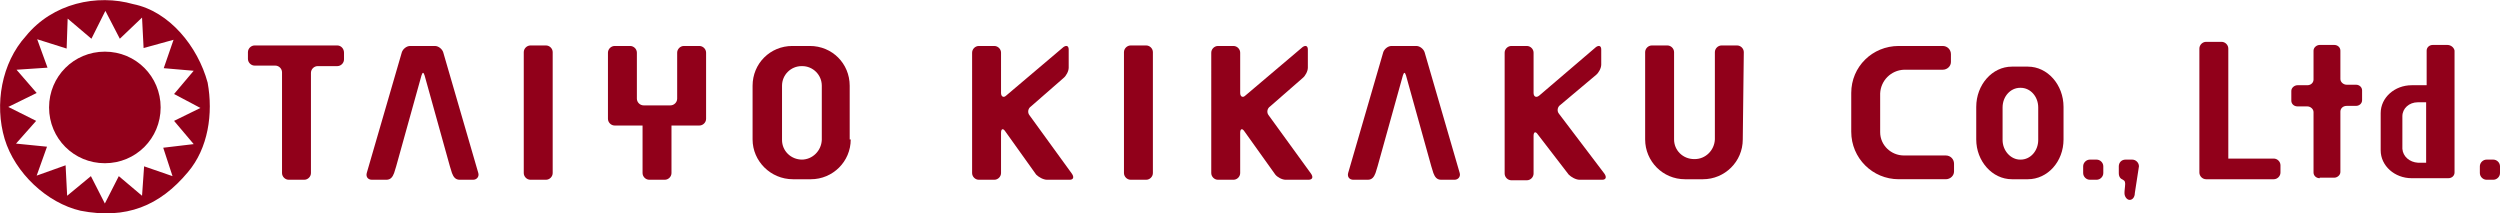 <?xml version="1.0" encoding="utf-8"?>
<!-- Generator: Adobe Illustrator 18.1.1, SVG Export Plug-In . SVG Version: 6.00 Build 0)  -->
<svg version="1.1" id="レイヤー_1" xmlns="http://www.w3.org/2000/svg" xmlns:xlink="http://www.w3.org/1999/xlink" x="0px"
	 y="0px" viewBox="0 0 484 41.3" enable-background="new 0 0 484 41.3" xml:space="preserve">
<g>
	<g>
		<g>
			<g>
				<path fill="#91001A" d="M40.2,16C38.3,9,32.8,2.2,25.8,0.8C18.8-1.2,10.2,0.6,5,7c-4.7,5.2-6.1,13.2-4.1,19.9
					c2,6.6,8.2,12.4,14.7,13.9c8.8,1.7,15.3-0.9,20.8-7.5C40.3,28.7,41.3,22,40.2,16z M37.5,27.9l-5.9,0.7l1.8,5.5l-5.5-1.9
					l-0.4,5.7L23,34.1l-2.7,5.3l-2.7-5.3L13,37.9L12.7,32L7.1,34l2-5.6l-6-0.6l3.9-4.4l-5.4-2.7L7.1,18l-3.9-4.5l6-0.4L7.2,7.6
					l5.7,1.8l0.2-5.8l4.6,3.9l2.7-5.4l2.8,5.4l4.3-4.1l0.3,5.9l5.8-1.6l-1.9,5.5l5.8,0.5l-3.8,4.5l5.1,2.7l-5.1,2.5L37.5,27.9z"/>
				<path fill="#91001A" d="M20.3,10c-6,0-10.8,4.8-10.8,10.8c0,6,4.8,10.8,10.8,10.8c6,0,10.8-4.8,10.8-10.8
					C31.1,14.8,26.3,10,20.3,10z"/>
			</g>
			<g>
				<path fill="#91001A" d="M66.6,10.2v1.3c0,0.7-0.6,1.3-1.3,1.3h-3.8c-0.7,0-1.3,0.6-1.3,1.3v19.4c0,0.7-0.6,1.3-1.3,1.3h-3
					c-0.7,0-1.3-0.6-1.3-1.3V14c0-0.7-0.6-1.3-1.3-1.3h-4c-0.7,0-1.3-0.6-1.3-1.3v-1.3c0-0.7,0.6-1.3,1.3-1.3h16
					C66,8.8,66.6,9.4,66.6,10.2z"/>
				<path fill="#91001A" d="M164.7,27c0,4.3-3.5,7.7-7.7,7.7h-3.5c-4.3,0-7.8-3.5-7.8-7.7V16.6h0c0-4.3,3.4-7.7,7.7-7.7h3.4
					c4.3,0,7.7,3.4,7.7,7.7h0V27z M155.2,30.9c2.1,0,3.8-1.7,3.9-3.8V16.6h0c0-2.1-1.7-3.8-3.8-3.8h-0.1h0c-2.1,0-3.8,1.7-3.8,3.8h0
					v10.5c0,2.1,1.7,3.8,3.9,3.8H155.2L155.2,30.9z"/>
				<path fill="#91001A" d="M253.3,34.8h-4.4c-0.7,0-1.6-0.5-2-1l-6-8.4c-0.4-0.6-0.8-0.5-0.8,0.3v7.8c0,0.7-0.6,1.3-1.3,1.3h-3
					c-0.7,0-1.3-0.6-1.3-1.3V10.2c0-0.7,0.6-1.3,1.3-1.3h3c0.7,0,1.3,0.6,1.3,1.3V18c0,0.7,0.5,1,1,0.5l11.1-9.4
					c0.6-0.4,1-0.2,1,0.5v3.5c0,0.7-0.5,1.6-1,2l-6.3,5.5c-0.6,0.4-0.7,1.2-0.3,1.7l8.2,11.3C254.3,34.3,254.1,34.8,253.3,34.8z"/>
				<path fill="#91001A" d="M207.1,34.8h-4.4c-0.7,0-1.6-0.5-2.1-1l-6-8.4c-0.4-0.6-0.8-0.5-0.8,0.3v7.8c0,0.7-0.6,1.3-1.3,1.3h-3
					c-0.7,0-1.3-0.6-1.3-1.3V10.2c0-0.7,0.6-1.3,1.3-1.3h3c0.7,0,1.3,0.6,1.3,1.3V18c0,0.7,0.5,1,1,0.5l11.1-9.4
					c0.6-0.4,1-0.2,1,0.5v3.5c0,0.7-0.5,1.6-1,2l-6.3,5.5c-0.6,0.4-0.7,1.2-0.3,1.7l8.2,11.3C208,34.3,207.8,34.8,207.1,34.8z"/>
				<path fill="#91001A" d="M310.2,34.8h-4.4c-0.7,0-1.6-0.5-2.1-1l-6-7.8c-0.4-0.6-0.8-0.5-0.8,0.3v7.3c0,0.7-0.6,1.3-1.3,1.3h-3
					c-0.7,0-1.3-0.6-1.3-1.3V10.2c0-0.7,0.6-1.3,1.3-1.3h3c0.7,0,1.3,0.6,1.3,1.3V18c0,0.7,0.5,1,1.1,0.5L309,9.1
					c0.6-0.4,1-0.2,1,0.5v2.9c0,0.7-0.5,1.6-1,2l-6.9,5.8c-0.6,0.4-0.7,1.2-0.3,1.7l8.8,11.6C311.1,34.3,310.9,34.8,310.2,34.8z"/>
				<path fill="#91001A" d="M337.4,27c0,4.3-3.5,7.7-7.7,7.7h-3.5c-4.3,0-7.7-3.5-7.7-7.7V10.1c0-0.7,0.6-1.3,1.3-1.3h3
					c0.7,0,1.3,0.6,1.3,1.3l0,16.9c0,2.1,1.7,3.8,3.9,3.8h0h0.1c2.1,0,3.8-1.7,3.9-3.8l0-16.9c0-0.7,0.6-1.3,1.3-1.3h3
					c0.7,0,1.3,0.6,1.3,1.3L337.4,27z"/>
				<path fill="#91001A" d="M399.5,27c0,4.3-3.1,7.7-6.9,7.7h-3.1c-3.8,0-6.9-3.5-6.9-7.7v-6.3h0c0-4.3,3.1-7.8,6.9-7.8h3.1
					c3.8,0,6.9,3.5,6.9,7.8h0V27z M391.2,30.9c1.9,0,3.4-1.7,3.4-3.8v-6.3h0c0-2.1-1.5-3.8-3.4-3.8h-0.1h0c-1.9,0-3.4,1.7-3.4,3.8h0
					v6.3c0,2.1,1.6,3.8,3.4,3.8H391.2L391.2,30.9z"/>
				<path fill="#91001A" d="M405.9,34.8h-1.3c-0.7,0-1.3-0.6-1.3-1.3v-1.3c0-0.7,0.6-1.3,1.3-1.3h1.3c0.7,0,1.3,0.6,1.3,1.3v1.3
					C407.2,34.2,406.6,34.8,405.9,34.8z"/>
				<path fill="#91001A" d="M411.5,30.9h1.3c0.7,0,1.3,0.6,1.3,1.3l-0.8,5.2c0,0.7-0.4,1.3-1,1.3c-0.5,0-1-0.6-1-1.3
					c0,0,0-0.6,0.1-1.3c0.1-0.8,0-1.1-0.4-1.3c-0.5-0.2-0.8-0.6-0.8-1.3v-1.3C410.2,31.5,410.7,30.9,411.5,30.9z"/>
				<path fill="#91001A" d="M482.7,34.8h-1.3c-0.7,0-1.3-0.6-1.3-1.3v-1.3c0-0.7,0.6-1.3,1.3-1.3h1.3c0.7,0,1.3,0.6,1.3,1.3v1.3
					C484,34.2,483.4,34.8,482.7,34.8z"/>
				<path fill="#91001A" d="M79.4,8.9h4.8c0.7,0,1.4,0.6,1.6,1.2l6.8,23.4c0.2,0.7-0.3,1.3-1,1.3H89c-0.8,0-1.2-0.5-1.5-1.3
					l-0.4-1.3l-4.9-17.6c-0.1-0.3-0.2-0.5-0.3-0.5c-0.1,0-0.2,0.2-0.3,0.5l-4.9,17.6l-0.4,1.3c-0.3,0.8-0.7,1.3-1.5,1.3H72
					c-0.7,0-1.2-0.5-1-1.3l6.8-23.4C78,9.5,78.7,8.9,79.4,8.9L79.4,8.9z"/>
				<path fill="#91001A" d="M269.4,8.9h4.8c0.7,0,1.4,0.6,1.6,1.2l6.8,23.4c0.2,0.7-0.3,1.3-1,1.3H279c-0.8,0-1.2-0.5-1.5-1.3
					l-0.4-1.3l-4.9-17.6c-0.1-0.3-0.2-0.5-0.3-0.5c-0.1,0-0.2,0.2-0.3,0.5l-4.9,17.6l-0.4,1.3c-0.3,0.8-0.7,1.3-1.5,1.3H262
					c-0.7,0-1.2-0.5-1-1.3l6.8-23.4C268,9.5,268.7,8.9,269.4,8.9L269.4,8.9z"/>
				<path fill="#91001A" d="M107,24.6V10.1c0-0.7-0.6-1.3-1.3-1.3h-3c-0.7,0-1.3,0.6-1.3,1.3v14.5v8.9c0,0.7,0.6,1.3,1.3,1.3h3
					c0.7,0,1.3-0.6,1.3-1.3V24.6z"/>
				<path fill="#91001A" d="M223.2,24.6V10.1c0-0.7-0.6-1.3-1.3-1.3h-3c-0.7,0-1.3,0.6-1.3,1.3v14.5v8.9c0,0.7,0.6,1.3,1.3,1.3h3
					c0.7,0,1.3-0.6,1.3-1.3V24.6z"/>
				<path fill="#91001A" d="M135.4,8.9h-3c-0.7,0-1.3,0.6-1.3,1.3v8.9c0,0.7-0.6,1.3-1.3,1.3h-5.2c-0.7,0-1.3-0.6-1.3-1.3v-8.9
					c0-0.7-0.6-1.3-1.3-1.3h-3c-0.7,0-1.3,0.6-1.3,1.3v12.8c0,0.7,0.6,1.3,1.3,1.3h5.4v9.2c0,0.7,0.6,1.3,1.3,1.3h3
					c0.7,0,1.3-0.6,1.3-1.3v-9.2h5.4c0.7,0,1.3-0.6,1.3-1.3V10.2C136.7,9.5,136.1,8.9,135.4,8.9z"/>
			</g>
		</g>
		<path fill="#91001A" d="M449.1,34.5c-0.7,0-1.2-0.5-1.2-1.1V21.7c0-0.6-0.6-1.1-1.2-1.1h-1.9c-0.7,0-1.2-0.5-1.2-1.1v-1.9
			c0-0.6,0.6-1.1,1.2-1.1h1.9c0.7,0,1.2-0.5,1.2-1.1V9.8c0-0.6,0.6-1.1,1.2-1.1h2.8c0.7,0,1.2,0.5,1.2,1.1v5.5
			c0,0.6,0.6,1.1,1.2,1.1h1.8c0.7,0,1.2,0.5,1.2,1.1v1.9c0,0.6-0.5,1.1-1.2,1.1h-1.8c-0.7,0-1.2,0.5-1.2,1.1v11.7
			c0,0.6-0.6,1.1-1.2,1.1H449.1z"/>
		<path fill="#91001A" d="M473.8,8.7H471c-0.7,0-1.2,0.5-1.2,1.1v6.7h-2.9c-3.3,0-6,2.4-6,5.4v7.2h0c0,3,2.7,5.4,6,5.4h4.2h2.7h0.2
			c0.7,0,1.2-0.5,1.2-1.1V9.8C475.1,9.2,474.5,8.7,473.8,8.7z M465.1,28.8v-6.3h0c0-1.5,1.3-2.7,3-2.7h1.6v11.7h-1.6
			C466.5,31.4,465.2,30.3,465.1,28.8z"/>
	</g>
	<path fill="#91001A" d="M364,18.1v7.5c0,2.5,2.1,4.5,4.6,4.5h8.1c0.9,0,1.6,0.7,1.6,1.6v1.5c0,0.8-0.7,1.5-1.6,1.5l-9.1,0
		c-5.1,0-9.2-4.1-9.2-9.2v-7.5h0c0-5.1,4.1-9.1,9.2-9.1h8.5c0.9,0,1.6,0.7,1.6,1.6V12c0,0.8-0.7,1.5-1.6,1.5c-7.6,0-7.5,0-7.5,0
		C366.1,13.6,364.1,15.6,364,18.1L364,18.1z"/>
	<path fill="#91001A" d="M440.2,30.7h-8.8v-6.3V9.4c0-0.7-0.6-1.3-1.3-1.3h-3c-0.7,0-1.3,0.6-1.3,1.3v15.1v8.9
		c0,0.7,0.6,1.3,1.3,1.3h13.1c0.7,0,1.3-0.6,1.3-1.3V32C441.5,31.3,440.9,30.7,440.2,30.7z"/>
</g>
</svg>
